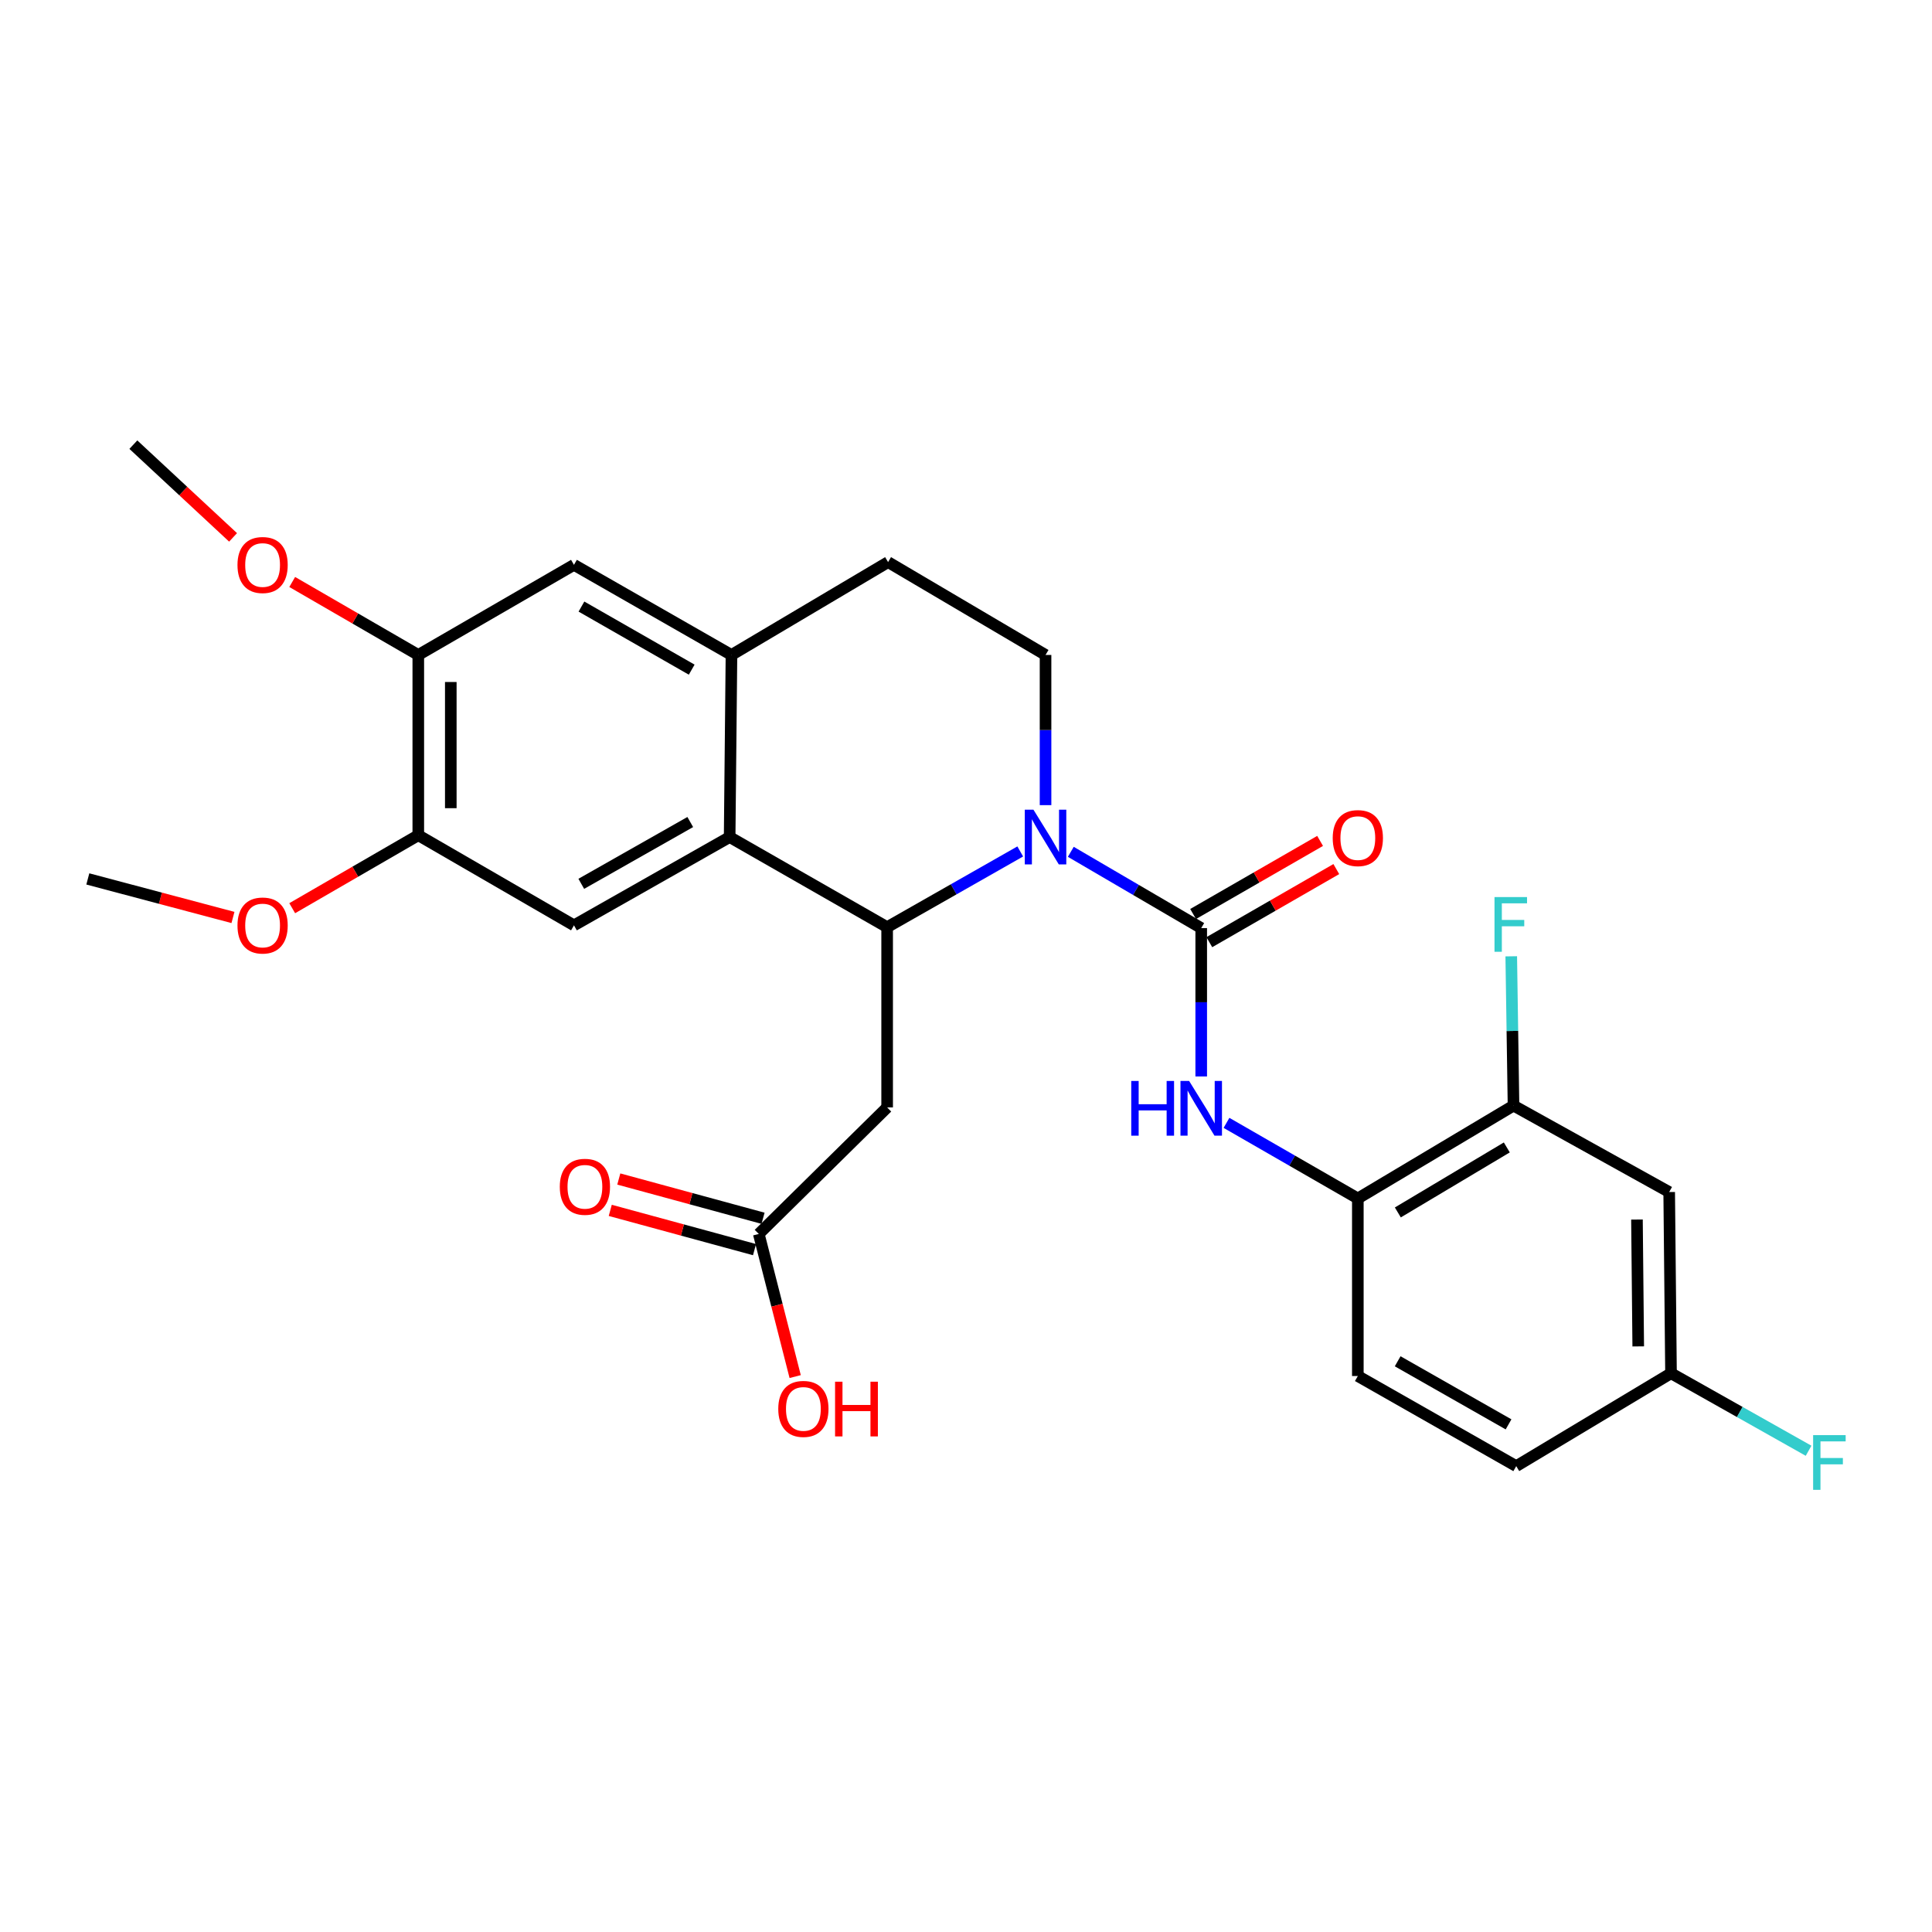 <?xml version='1.0' encoding='iso-8859-1'?>
<svg version='1.1' baseProfile='full'
              xmlns='http://www.w3.org/2000/svg'
                      xmlns:rdkit='http://www.rdkit.org/xml'
                      xmlns:xlink='http://www.w3.org/1999/xlink'
                  xml:space='preserve'
width='1000px' height='1000px' viewBox='0 0 1000 1000'>
<!-- END OF HEADER -->
<rect style='opacity:1.0;fill:#FFFFFF;stroke:none' width='1000' height='1000' x='0' y='0'> </rect>
<path class='bond-0' d='M 554.246,440.902 L 587.998,460.64' style='fill:none;fill-rule:evenodd;stroke:#0000FF;stroke-width:6px;stroke-linecap:butt;stroke-linejoin:miter;stroke-opacity:1' />
<path class='bond-0' d='M 587.998,460.64 L 621.75,480.377' style='fill:none;fill-rule:evenodd;stroke:#000000;stroke-width:6px;stroke-linecap:butt;stroke-linejoin:miter;stroke-opacity:1' />
<path class='bond-1' d='M 528.074,440.709 L 493.628,460.305' style='fill:none;fill-rule:evenodd;stroke:#0000FF;stroke-width:6px;stroke-linecap:butt;stroke-linejoin:miter;stroke-opacity:1' />
<path class='bond-1' d='M 493.628,460.305 L 459.183,479.901' style='fill:none;fill-rule:evenodd;stroke:#000000;stroke-width:6px;stroke-linecap:butt;stroke-linejoin:miter;stroke-opacity:1' />
<path class='bond-7' d='M 541.172,416.741 L 541.172,377.874' style='fill:none;fill-rule:evenodd;stroke:#0000FF;stroke-width:6px;stroke-linecap:butt;stroke-linejoin:miter;stroke-opacity:1' />
<path class='bond-7' d='M 541.172,377.874 L 541.172,339.007' style='fill:none;fill-rule:evenodd;stroke:#000000;stroke-width:6px;stroke-linecap:butt;stroke-linejoin:miter;stroke-opacity:1' />
<path class='bond-3' d='M 621.75,480.377 L 621.75,518.775' style='fill:none;fill-rule:evenodd;stroke:#000000;stroke-width:6px;stroke-linecap:butt;stroke-linejoin:miter;stroke-opacity:1' />
<path class='bond-3' d='M 621.75,518.775 L 621.75,557.173' style='fill:none;fill-rule:evenodd;stroke:#0000FF;stroke-width:6px;stroke-linecap:butt;stroke-linejoin:miter;stroke-opacity:1' />
<path class='bond-15' d='M 625.946,487.667 L 658.808,468.75' style='fill:none;fill-rule:evenodd;stroke:#000000;stroke-width:6px;stroke-linecap:butt;stroke-linejoin:miter;stroke-opacity:1' />
<path class='bond-15' d='M 658.808,468.75 L 691.671,449.834' style='fill:none;fill-rule:evenodd;stroke:#FF0000;stroke-width:6px;stroke-linecap:butt;stroke-linejoin:miter;stroke-opacity:1' />
<path class='bond-15' d='M 617.553,473.088 L 650.416,454.171' style='fill:none;fill-rule:evenodd;stroke:#000000;stroke-width:6px;stroke-linecap:butt;stroke-linejoin:miter;stroke-opacity:1' />
<path class='bond-15' d='M 650.416,454.171 L 683.279,435.255' style='fill:none;fill-rule:evenodd;stroke:#FF0000;stroke-width:6px;stroke-linecap:butt;stroke-linejoin:miter;stroke-opacity:1' />
<path class='bond-2' d='M 459.183,479.901 L 377.662,433.257' style='fill:none;fill-rule:evenodd;stroke:#000000;stroke-width:6px;stroke-linecap:butt;stroke-linejoin:miter;stroke-opacity:1' />
<path class='bond-4' d='M 459.183,479.901 L 459.183,573.198' style='fill:none;fill-rule:evenodd;stroke:#000000;stroke-width:6px;stroke-linecap:butt;stroke-linejoin:miter;stroke-opacity:1' />
<path class='bond-6' d='M 377.662,433.257 L 297.084,478.957' style='fill:none;fill-rule:evenodd;stroke:#000000;stroke-width:6px;stroke-linecap:butt;stroke-linejoin:miter;stroke-opacity:1' />
<path class='bond-6' d='M 357.276,425.48 L 300.872,457.469' style='fill:none;fill-rule:evenodd;stroke:#000000;stroke-width:6px;stroke-linecap:butt;stroke-linejoin:miter;stroke-opacity:1' />
<path class='bond-28' d='M 377.662,433.257 L 378.606,339.007' style='fill:none;fill-rule:evenodd;stroke:#000000;stroke-width:6px;stroke-linecap:butt;stroke-linejoin:miter;stroke-opacity:1' />
<path class='bond-8' d='M 634.828,581.192 L 668.82,600.755' style='fill:none;fill-rule:evenodd;stroke:#0000FF;stroke-width:6px;stroke-linecap:butt;stroke-linejoin:miter;stroke-opacity:1' />
<path class='bond-8' d='M 668.82,600.755 L 702.813,620.318' style='fill:none;fill-rule:evenodd;stroke:#000000;stroke-width:6px;stroke-linecap:butt;stroke-linejoin:miter;stroke-opacity:1' />
<path class='bond-11' d='M 459.183,573.198 L 392.746,638.692' style='fill:none;fill-rule:evenodd;stroke:#000000;stroke-width:6px;stroke-linecap:butt;stroke-linejoin:miter;stroke-opacity:1' />
<path class='bond-5' d='M 378.606,339.007 L 459.669,290.943' style='fill:none;fill-rule:evenodd;stroke:#000000;stroke-width:6px;stroke-linecap:butt;stroke-linejoin:miter;stroke-opacity:1' />
<path class='bond-12' d='M 378.606,339.007 L 297.084,292.363' style='fill:none;fill-rule:evenodd;stroke:#000000;stroke-width:6px;stroke-linecap:butt;stroke-linejoin:miter;stroke-opacity:1' />
<path class='bond-12' d='M 358.023,346.611 L 300.958,313.961' style='fill:none;fill-rule:evenodd;stroke:#000000;stroke-width:6px;stroke-linecap:butt;stroke-linejoin:miter;stroke-opacity:1' />
<path class='bond-9' d='M 297.084,478.957 L 216.507,432.313' style='fill:none;fill-rule:evenodd;stroke:#000000;stroke-width:6px;stroke-linecap:butt;stroke-linejoin:miter;stroke-opacity:1' />
<path class='bond-16' d='M 541.172,339.007 L 459.669,290.943' style='fill:none;fill-rule:evenodd;stroke:#000000;stroke-width:6px;stroke-linecap:butt;stroke-linejoin:miter;stroke-opacity:1' />
<path class='bond-10' d='M 702.813,620.318 L 783.391,572.254' style='fill:none;fill-rule:evenodd;stroke:#000000;stroke-width:6px;stroke-linecap:butt;stroke-linejoin:miter;stroke-opacity:1' />
<path class='bond-10' d='M 723.517,627.556 L 779.922,593.911' style='fill:none;fill-rule:evenodd;stroke:#000000;stroke-width:6px;stroke-linecap:butt;stroke-linejoin:miter;stroke-opacity:1' />
<path class='bond-18' d='M 702.813,620.318 L 702.813,712.223' style='fill:none;fill-rule:evenodd;stroke:#000000;stroke-width:6px;stroke-linecap:butt;stroke-linejoin:miter;stroke-opacity:1' />
<path class='bond-23' d='M 216.507,432.313 L 183.877,451.199' style='fill:none;fill-rule:evenodd;stroke:#000000;stroke-width:6px;stroke-linecap:butt;stroke-linejoin:miter;stroke-opacity:1' />
<path class='bond-23' d='M 183.877,451.199 L 151.248,470.085' style='fill:none;fill-rule:evenodd;stroke:#FF0000;stroke-width:6px;stroke-linecap:butt;stroke-linejoin:miter;stroke-opacity:1' />
<path class='bond-29' d='M 216.507,432.313 L 216.507,339.007' style='fill:none;fill-rule:evenodd;stroke:#000000;stroke-width:6px;stroke-linecap:butt;stroke-linejoin:miter;stroke-opacity:1' />
<path class='bond-29' d='M 233.329,418.317 L 233.329,353.003' style='fill:none;fill-rule:evenodd;stroke:#000000;stroke-width:6px;stroke-linecap:butt;stroke-linejoin:miter;stroke-opacity:1' />
<path class='bond-14' d='M 783.391,572.254 L 863.968,617' style='fill:none;fill-rule:evenodd;stroke:#000000;stroke-width:6px;stroke-linecap:butt;stroke-linejoin:miter;stroke-opacity:1' />
<path class='bond-20' d='M 783.391,572.254 L 782.805,533.619' style='fill:none;fill-rule:evenodd;stroke:#000000;stroke-width:6px;stroke-linecap:butt;stroke-linejoin:miter;stroke-opacity:1' />
<path class='bond-20' d='M 782.805,533.619 L 782.22,494.985' style='fill:none;fill-rule:evenodd;stroke:#33CCCC;stroke-width:6px;stroke-linecap:butt;stroke-linejoin:miter;stroke-opacity:1' />
<path class='bond-17' d='M 394.954,630.576 L 357.621,620.415' style='fill:none;fill-rule:evenodd;stroke:#000000;stroke-width:6px;stroke-linecap:butt;stroke-linejoin:miter;stroke-opacity:1' />
<path class='bond-17' d='M 357.621,620.415 L 320.288,610.254' style='fill:none;fill-rule:evenodd;stroke:#FF0000;stroke-width:6px;stroke-linecap:butt;stroke-linejoin:miter;stroke-opacity:1' />
<path class='bond-17' d='M 390.537,646.807 L 353.204,636.646' style='fill:none;fill-rule:evenodd;stroke:#000000;stroke-width:6px;stroke-linecap:butt;stroke-linejoin:miter;stroke-opacity:1' />
<path class='bond-17' d='M 353.204,636.646 L 315.871,626.485' style='fill:none;fill-rule:evenodd;stroke:#FF0000;stroke-width:6px;stroke-linecap:butt;stroke-linejoin:miter;stroke-opacity:1' />
<path class='bond-21' d='M 392.746,638.692 L 402.163,675.602' style='fill:none;fill-rule:evenodd;stroke:#000000;stroke-width:6px;stroke-linecap:butt;stroke-linejoin:miter;stroke-opacity:1' />
<path class='bond-21' d='M 402.163,675.602 L 411.58,712.512' style='fill:none;fill-rule:evenodd;stroke:#FF0000;stroke-width:6px;stroke-linecap:butt;stroke-linejoin:miter;stroke-opacity:1' />
<path class='bond-13' d='M 297.084,292.363 L 216.507,339.007' style='fill:none;fill-rule:evenodd;stroke:#000000;stroke-width:6px;stroke-linecap:butt;stroke-linejoin:miter;stroke-opacity:1' />
<path class='bond-24' d='M 216.507,339.007 L 183.877,320.121' style='fill:none;fill-rule:evenodd;stroke:#000000;stroke-width:6px;stroke-linecap:butt;stroke-linejoin:miter;stroke-opacity:1' />
<path class='bond-24' d='M 183.877,320.121 L 151.248,301.235' style='fill:none;fill-rule:evenodd;stroke:#FF0000;stroke-width:6px;stroke-linecap:butt;stroke-linejoin:miter;stroke-opacity:1' />
<path class='bond-30' d='M 863.968,617 L 864.912,710.793' style='fill:none;fill-rule:evenodd;stroke:#000000;stroke-width:6px;stroke-linecap:butt;stroke-linejoin:miter;stroke-opacity:1' />
<path class='bond-30' d='M 847.289,631.239 L 847.949,696.893' style='fill:none;fill-rule:evenodd;stroke:#000000;stroke-width:6px;stroke-linecap:butt;stroke-linejoin:miter;stroke-opacity:1' />
<path class='bond-22' d='M 702.813,712.223 L 784.802,758.866' style='fill:none;fill-rule:evenodd;stroke:#000000;stroke-width:6px;stroke-linecap:butt;stroke-linejoin:miter;stroke-opacity:1' />
<path class='bond-22' d='M 723.43,704.598 L 780.822,737.248' style='fill:none;fill-rule:evenodd;stroke:#000000;stroke-width:6px;stroke-linecap:butt;stroke-linejoin:miter;stroke-opacity:1' />
<path class='bond-19' d='M 864.912,710.793 L 784.802,758.866' style='fill:none;fill-rule:evenodd;stroke:#000000;stroke-width:6px;stroke-linecap:butt;stroke-linejoin:miter;stroke-opacity:1' />
<path class='bond-25' d='M 864.912,710.793 L 900.516,730.851' style='fill:none;fill-rule:evenodd;stroke:#000000;stroke-width:6px;stroke-linecap:butt;stroke-linejoin:miter;stroke-opacity:1' />
<path class='bond-25' d='M 900.516,730.851 L 936.119,750.91' style='fill:none;fill-rule:evenodd;stroke:#33CCCC;stroke-width:6px;stroke-linecap:butt;stroke-linejoin:miter;stroke-opacity:1' />
<path class='bond-26' d='M 120.58,474.883 L 83.017,464.906' style='fill:none;fill-rule:evenodd;stroke:#FF0000;stroke-width:6px;stroke-linecap:butt;stroke-linejoin:miter;stroke-opacity:1' />
<path class='bond-26' d='M 83.017,464.906 L 45.455,454.929' style='fill:none;fill-rule:evenodd;stroke:#000000;stroke-width:6px;stroke-linecap:butt;stroke-linejoin:miter;stroke-opacity:1' />
<path class='bond-27' d='M 120.636,278.149 L 94.83,254.149' style='fill:none;fill-rule:evenodd;stroke:#FF0000;stroke-width:6px;stroke-linecap:butt;stroke-linejoin:miter;stroke-opacity:1' />
<path class='bond-27' d='M 94.83,254.149 L 69.024,230.15' style='fill:none;fill-rule:evenodd;stroke:#000000;stroke-width:6px;stroke-linecap:butt;stroke-linejoin:miter;stroke-opacity:1' />
<path  class='atom-0' d='M 534.912 419.097
L 544.192 434.097
Q 545.112 435.577, 546.592 438.257
Q 548.072 440.937, 548.152 441.097
L 548.152 419.097
L 551.912 419.097
L 551.912 447.417
L 548.032 447.417
L 538.072 431.017
Q 536.912 429.097, 535.672 426.897
Q 534.472 424.697, 534.112 424.017
L 534.112 447.417
L 530.432 447.417
L 530.432 419.097
L 534.912 419.097
' fill='#0000FF'/>
<path  class='atom-4' d='M 585.53 559.505
L 589.37 559.505
L 589.37 571.545
L 603.85 571.545
L 603.85 559.505
L 607.69 559.505
L 607.69 587.825
L 603.85 587.825
L 603.85 574.745
L 589.37 574.745
L 589.37 587.825
L 585.53 587.825
L 585.53 559.505
' fill='#0000FF'/>
<path  class='atom-4' d='M 615.49 559.505
L 624.77 574.505
Q 625.69 575.985, 627.17 578.665
Q 628.65 581.345, 628.73 581.505
L 628.73 559.505
L 632.49 559.505
L 632.49 587.825
L 628.61 587.825
L 618.65 571.425
Q 617.49 569.505, 616.25 567.305
Q 615.05 565.105, 614.69 564.425
L 614.69 587.825
L 611.01 587.825
L 611.01 559.505
L 615.49 559.505
' fill='#0000FF'/>
<path  class='atom-16' d='M 689.813 433.795
Q 689.813 426.995, 693.173 423.195
Q 696.533 419.395, 702.813 419.395
Q 709.093 419.395, 712.453 423.195
Q 715.813 426.995, 715.813 433.795
Q 715.813 440.675, 712.413 444.595
Q 709.013 448.475, 702.813 448.475
Q 696.573 448.475, 693.173 444.595
Q 689.813 440.715, 689.813 433.795
M 702.813 445.275
Q 707.133 445.275, 709.453 442.395
Q 711.813 439.475, 711.813 433.795
Q 711.813 428.235, 709.453 425.435
Q 707.133 422.595, 702.813 422.595
Q 698.493 422.595, 696.133 425.395
Q 693.813 428.195, 693.813 433.795
Q 693.813 439.515, 696.133 442.395
Q 698.493 445.275, 702.813 445.275
' fill='#FF0000'/>
<path  class='atom-18' d='M 289.748 614.277
Q 289.748 607.477, 293.108 603.677
Q 296.468 599.877, 302.748 599.877
Q 309.028 599.877, 312.388 603.677
Q 315.748 607.477, 315.748 614.277
Q 315.748 621.157, 312.348 625.077
Q 308.948 628.957, 302.748 628.957
Q 296.508 628.957, 293.108 625.077
Q 289.748 621.197, 289.748 614.277
M 302.748 625.757
Q 307.068 625.757, 309.388 622.877
Q 311.748 619.957, 311.748 614.277
Q 311.748 608.717, 309.388 605.917
Q 307.068 603.077, 302.748 603.077
Q 298.428 603.077, 296.068 605.877
Q 293.748 608.677, 293.748 614.277
Q 293.748 619.997, 296.068 622.877
Q 298.428 625.757, 302.748 625.757
' fill='#FF0000'/>
<path  class='atom-21' d='M 773.55 464.32
L 790.39 464.32
L 790.39 467.56
L 777.35 467.56
L 777.35 476.16
L 788.95 476.16
L 788.95 479.44
L 777.35 479.44
L 777.35 492.64
L 773.55 492.64
L 773.55 464.32
' fill='#33CCCC'/>
<path  class='atom-22' d='M 402.829 729.246
Q 402.829 722.446, 406.189 718.646
Q 409.549 714.846, 415.829 714.846
Q 422.109 714.846, 425.469 718.646
Q 428.829 722.446, 428.829 729.246
Q 428.829 736.126, 425.429 740.046
Q 422.029 743.926, 415.829 743.926
Q 409.589 743.926, 406.189 740.046
Q 402.829 736.166, 402.829 729.246
M 415.829 740.726
Q 420.149 740.726, 422.469 737.846
Q 424.829 734.926, 424.829 729.246
Q 424.829 723.686, 422.469 720.886
Q 420.149 718.046, 415.829 718.046
Q 411.509 718.046, 409.149 720.846
Q 406.829 723.646, 406.829 729.246
Q 406.829 734.966, 409.149 737.846
Q 411.509 740.726, 415.829 740.726
' fill='#FF0000'/>
<path  class='atom-22' d='M 432.229 715.166
L 436.069 715.166
L 436.069 727.206
L 450.549 727.206
L 450.549 715.166
L 454.389 715.166
L 454.389 743.486
L 450.549 743.486
L 450.549 730.406
L 436.069 730.406
L 436.069 743.486
L 432.229 743.486
L 432.229 715.166
' fill='#FF0000'/>
<path  class='atom-24' d='M 122.92 479.037
Q 122.92 472.237, 126.28 468.437
Q 129.64 464.637, 135.92 464.637
Q 142.2 464.637, 145.56 468.437
Q 148.92 472.237, 148.92 479.037
Q 148.92 485.917, 145.52 489.837
Q 142.12 493.717, 135.92 493.717
Q 129.68 493.717, 126.28 489.837
Q 122.92 485.957, 122.92 479.037
M 135.92 490.517
Q 140.24 490.517, 142.56 487.637
Q 144.92 484.717, 144.92 479.037
Q 144.92 473.477, 142.56 470.677
Q 140.24 467.837, 135.92 467.837
Q 131.6 467.837, 129.24 470.637
Q 126.92 473.437, 126.92 479.037
Q 126.92 484.757, 129.24 487.637
Q 131.6 490.517, 135.92 490.517
' fill='#FF0000'/>
<path  class='atom-25' d='M 122.92 292.443
Q 122.92 285.643, 126.28 281.843
Q 129.64 278.043, 135.92 278.043
Q 142.2 278.043, 145.56 281.843
Q 148.92 285.643, 148.92 292.443
Q 148.92 299.323, 145.52 303.243
Q 142.12 307.123, 135.92 307.123
Q 129.68 307.123, 126.28 303.243
Q 122.92 299.363, 122.92 292.443
M 135.92 303.923
Q 140.24 303.923, 142.56 301.043
Q 144.92 298.123, 144.92 292.443
Q 144.92 286.883, 142.56 284.083
Q 140.24 281.243, 135.92 281.243
Q 131.6 281.243, 129.24 284.043
Q 126.92 286.843, 126.92 292.443
Q 126.92 298.163, 129.24 301.043
Q 131.6 303.923, 135.92 303.923
' fill='#FF0000'/>
<path  class='atom-26' d='M 938.471 742.819
L 955.311 742.819
L 955.311 746.059
L 942.271 746.059
L 942.271 754.659
L 953.871 754.659
L 953.871 757.939
L 942.271 757.939
L 942.271 771.139
L 938.471 771.139
L 938.471 742.819
' fill='#33CCCC'/>
</svg>

